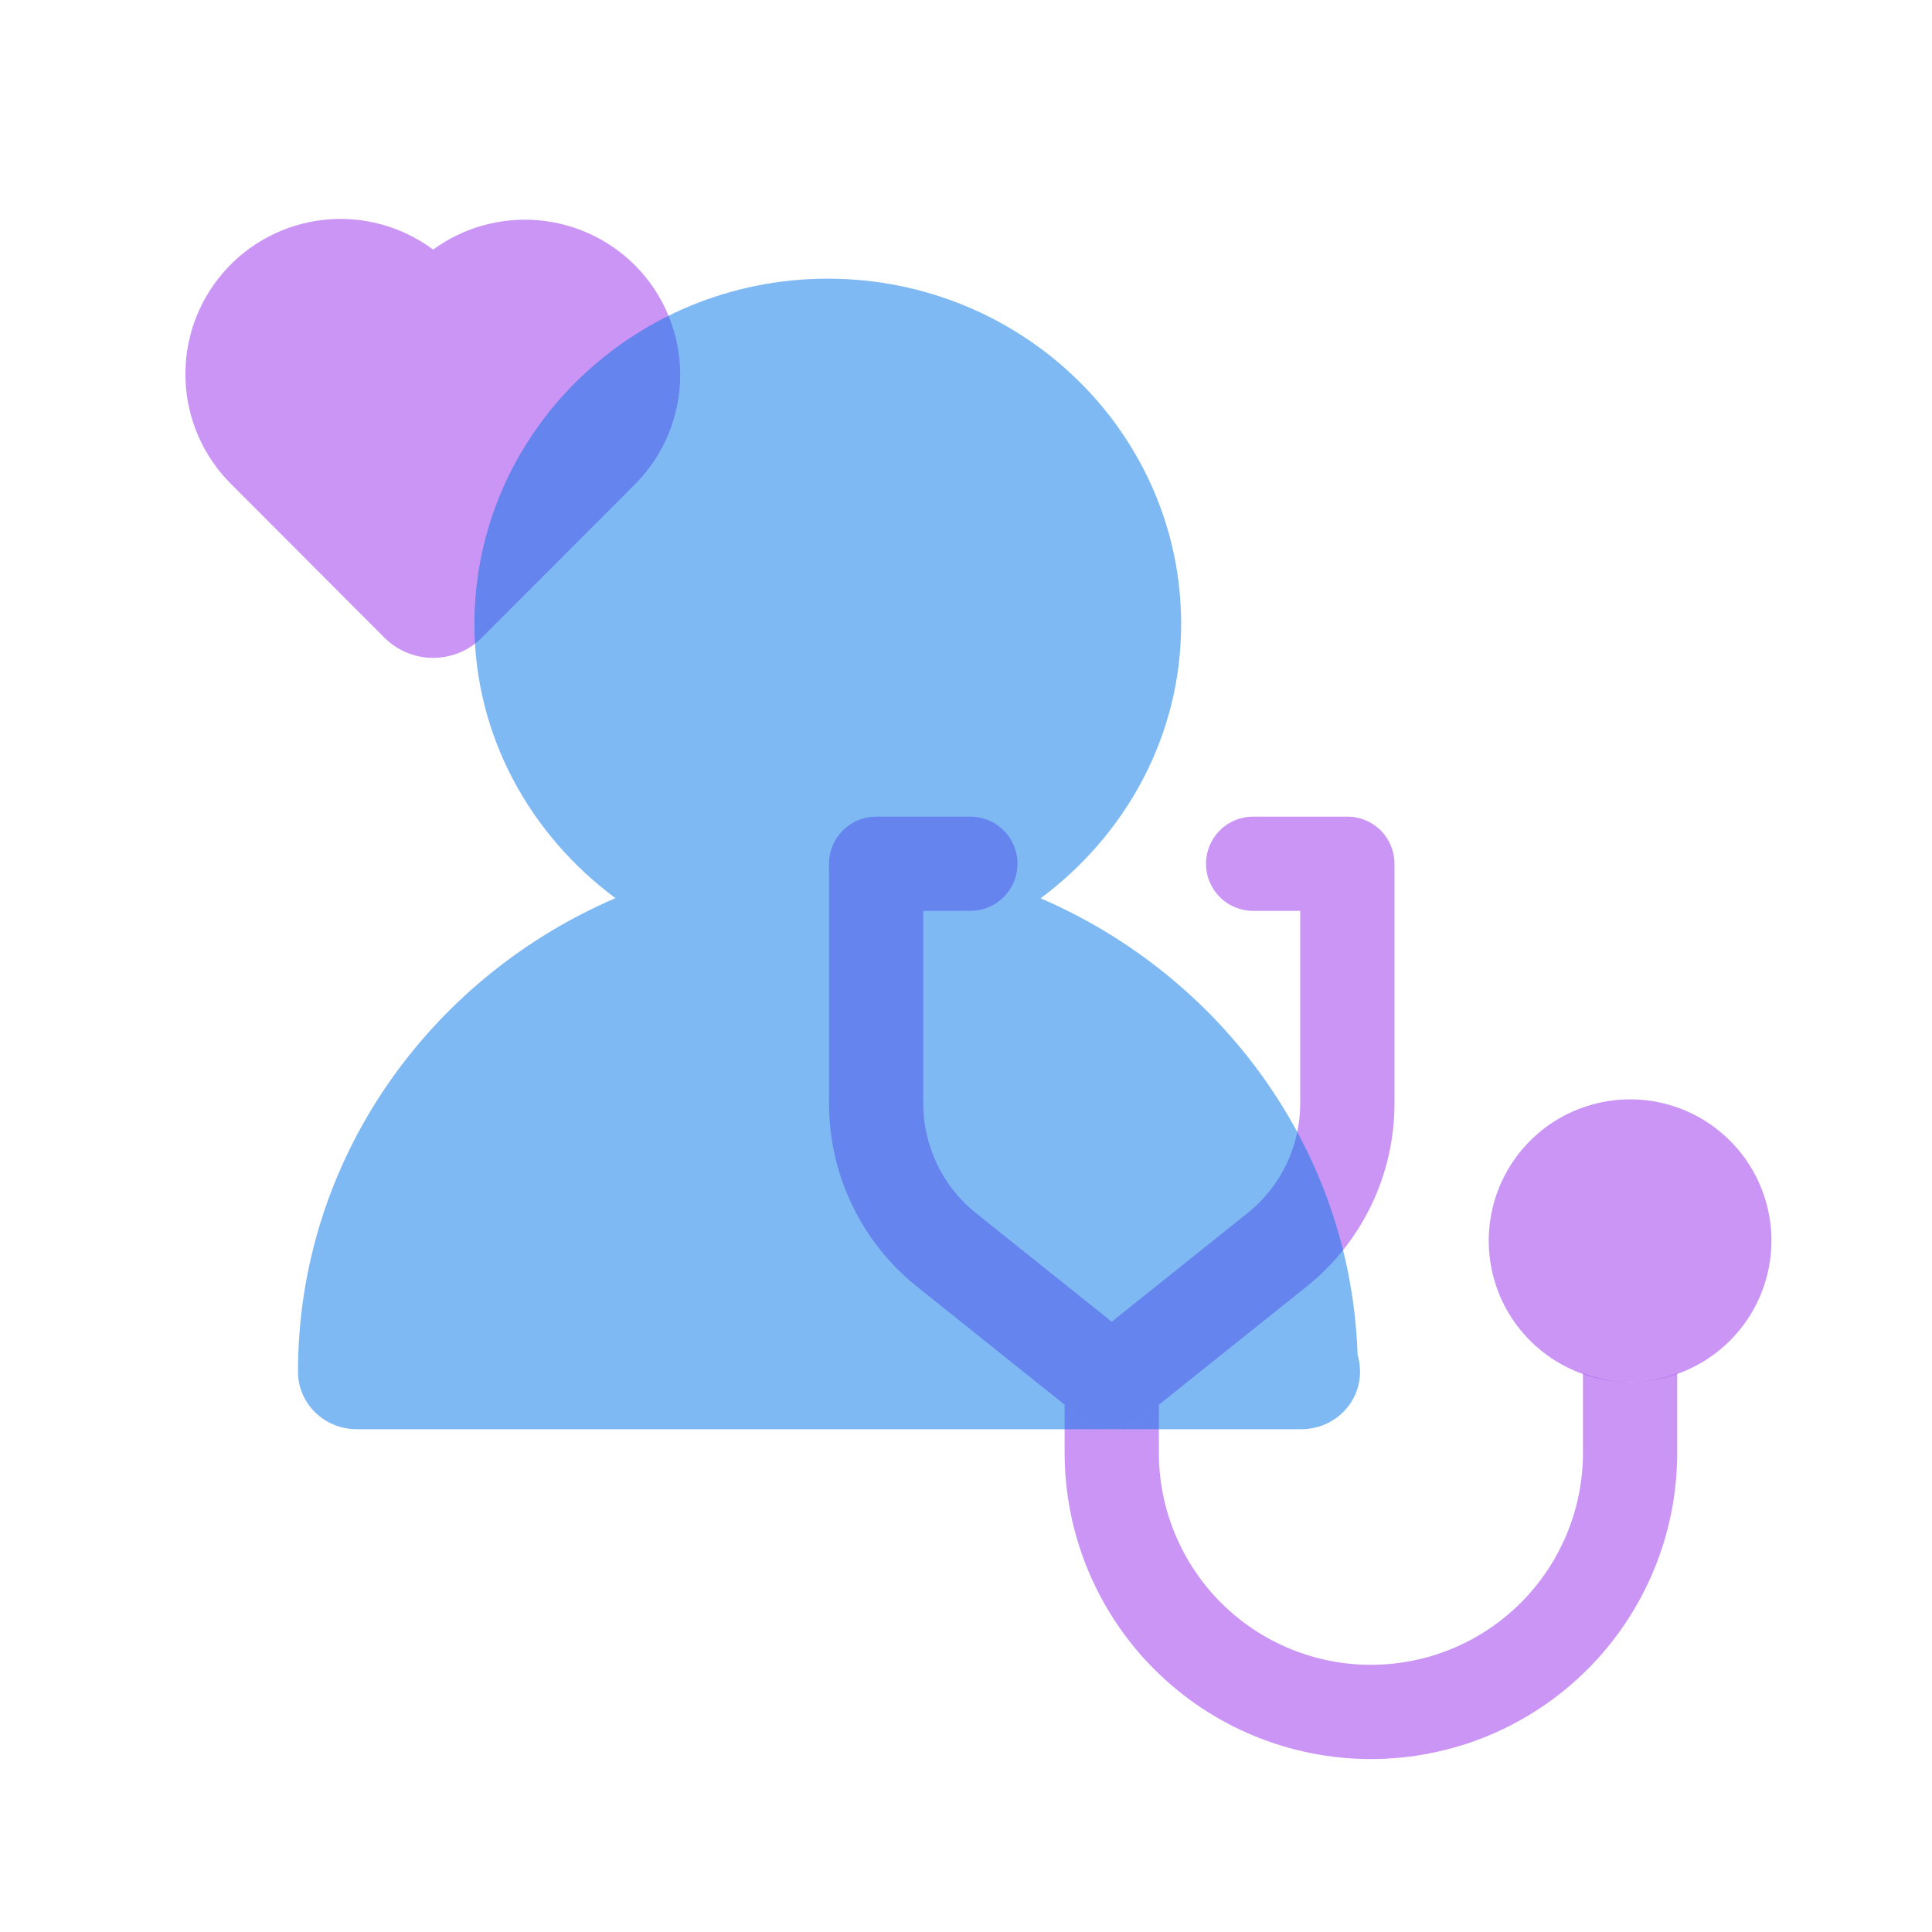 <svg width="41" height="41" viewBox="0 0 41 41" fill="none" xmlns="http://www.w3.org/2000/svg">
<path opacity="0.5" d="M13.478 5.633C12.921 5.075 12.183 4.734 11.397 4.672C10.611 4.611 9.829 4.832 9.192 5.297C8.524 4.8 7.692 4.574 6.865 4.666C6.037 4.758 5.275 5.159 4.732 5.791C4.188 6.422 3.904 7.235 3.937 8.067C3.969 8.9 4.316 9.688 4.907 10.275L8.168 13.542C8.441 13.81 8.809 13.961 9.192 13.961C9.575 13.961 9.943 13.81 10.216 13.542L13.478 10.275C14.091 9.658 14.435 8.824 14.435 7.954C14.435 7.084 14.091 6.25 13.478 5.633Z" fill="#972DED"/>
<path opacity="0.5" d="M23.593 30.33C23.366 30.33 23.146 30.253 22.968 30.111L19.469 27.312C18.883 26.845 18.409 26.251 18.084 25.575C17.759 24.899 17.591 24.158 17.593 23.408V18.33C17.593 18.065 17.698 17.81 17.886 17.623C18.073 17.435 18.328 17.33 18.593 17.33H20.593C20.858 17.33 21.113 17.435 21.3 17.623C21.488 17.81 21.593 18.065 21.593 18.33C21.593 18.595 21.488 18.85 21.3 19.037C21.113 19.225 20.858 19.33 20.593 19.33H19.593V23.408C19.592 23.858 19.692 24.302 19.887 24.708C20.082 25.114 20.367 25.47 20.719 25.75L23.593 28.049L26.467 25.75C26.819 25.47 27.104 25.114 27.298 24.708C27.493 24.302 27.594 23.858 27.593 23.408V19.33H26.593C26.328 19.33 26.073 19.225 25.886 19.037C25.698 18.85 25.593 18.595 25.593 18.33C25.593 18.065 25.698 17.81 25.886 17.623C26.073 17.435 26.328 17.33 26.593 17.33H28.593C28.858 17.33 29.113 17.435 29.3 17.623C29.488 17.81 29.593 18.065 29.593 18.33V23.408C29.595 24.158 29.427 24.898 29.102 25.575C28.777 26.251 28.304 26.845 27.717 27.312L24.217 30.111C24.04 30.253 23.82 30.33 23.593 30.33V30.33ZM34.593 29.33C34 29.33 33.419 29.154 32.926 28.824C32.433 28.495 32.048 28.026 31.821 27.478C31.594 26.93 31.535 26.327 31.651 25.745C31.766 25.163 32.052 24.628 32.472 24.209C32.891 23.789 33.426 23.503 34.008 23.388C34.59 23.272 35.193 23.331 35.741 23.558C36.289 23.785 36.758 24.17 37.087 24.663C37.417 25.157 37.593 25.737 37.593 26.33C37.592 27.125 37.276 27.888 36.713 28.45C36.151 29.013 35.388 29.329 34.593 29.33Z" fill="#972DED"/>
<path opacity="0.5" d="M34.593 29.33C34.251 29.326 33.913 29.264 33.593 29.145V30.83C33.593 32.023 33.119 33.168 32.275 34.012C31.431 34.856 30.286 35.33 29.093 35.33C27.899 35.33 26.755 34.856 25.911 34.012C25.067 33.168 24.593 32.023 24.593 30.83V29.81L24.217 30.11C24.04 30.252 23.82 30.33 23.593 30.33C23.366 30.33 23.146 30.252 22.968 30.11L22.593 29.81V30.83C22.593 32.554 23.278 34.207 24.497 35.426C25.716 36.645 27.369 37.33 29.093 37.33C30.817 37.33 32.47 36.645 33.689 35.426C34.908 34.207 35.593 32.554 35.593 30.83V29.145C35.273 29.264 34.934 29.326 34.593 29.33Z" fill="#972DED"/>
<path opacity="0.5" d="M22.075 19.07C23.88 17.729 25.066 15.632 25.066 13.243C25.066 9.201 21.703 5.914 17.567 5.914C13.431 5.914 10.068 9.201 10.068 13.243C10.068 15.622 11.255 17.719 13.06 19.06C9.099 20.763 6.324 24.624 6.324 29.11C6.324 29.786 6.881 30.33 7.572 30.33H27.562C27.562 30.33 27.603 30.33 27.614 30.33C28.305 30.33 28.862 29.786 28.862 29.11C28.862 28.979 28.841 28.858 28.81 28.747C28.666 24.413 25.922 20.713 22.075 19.06V19.07Z" fill="#0074E8"/>
</svg>

